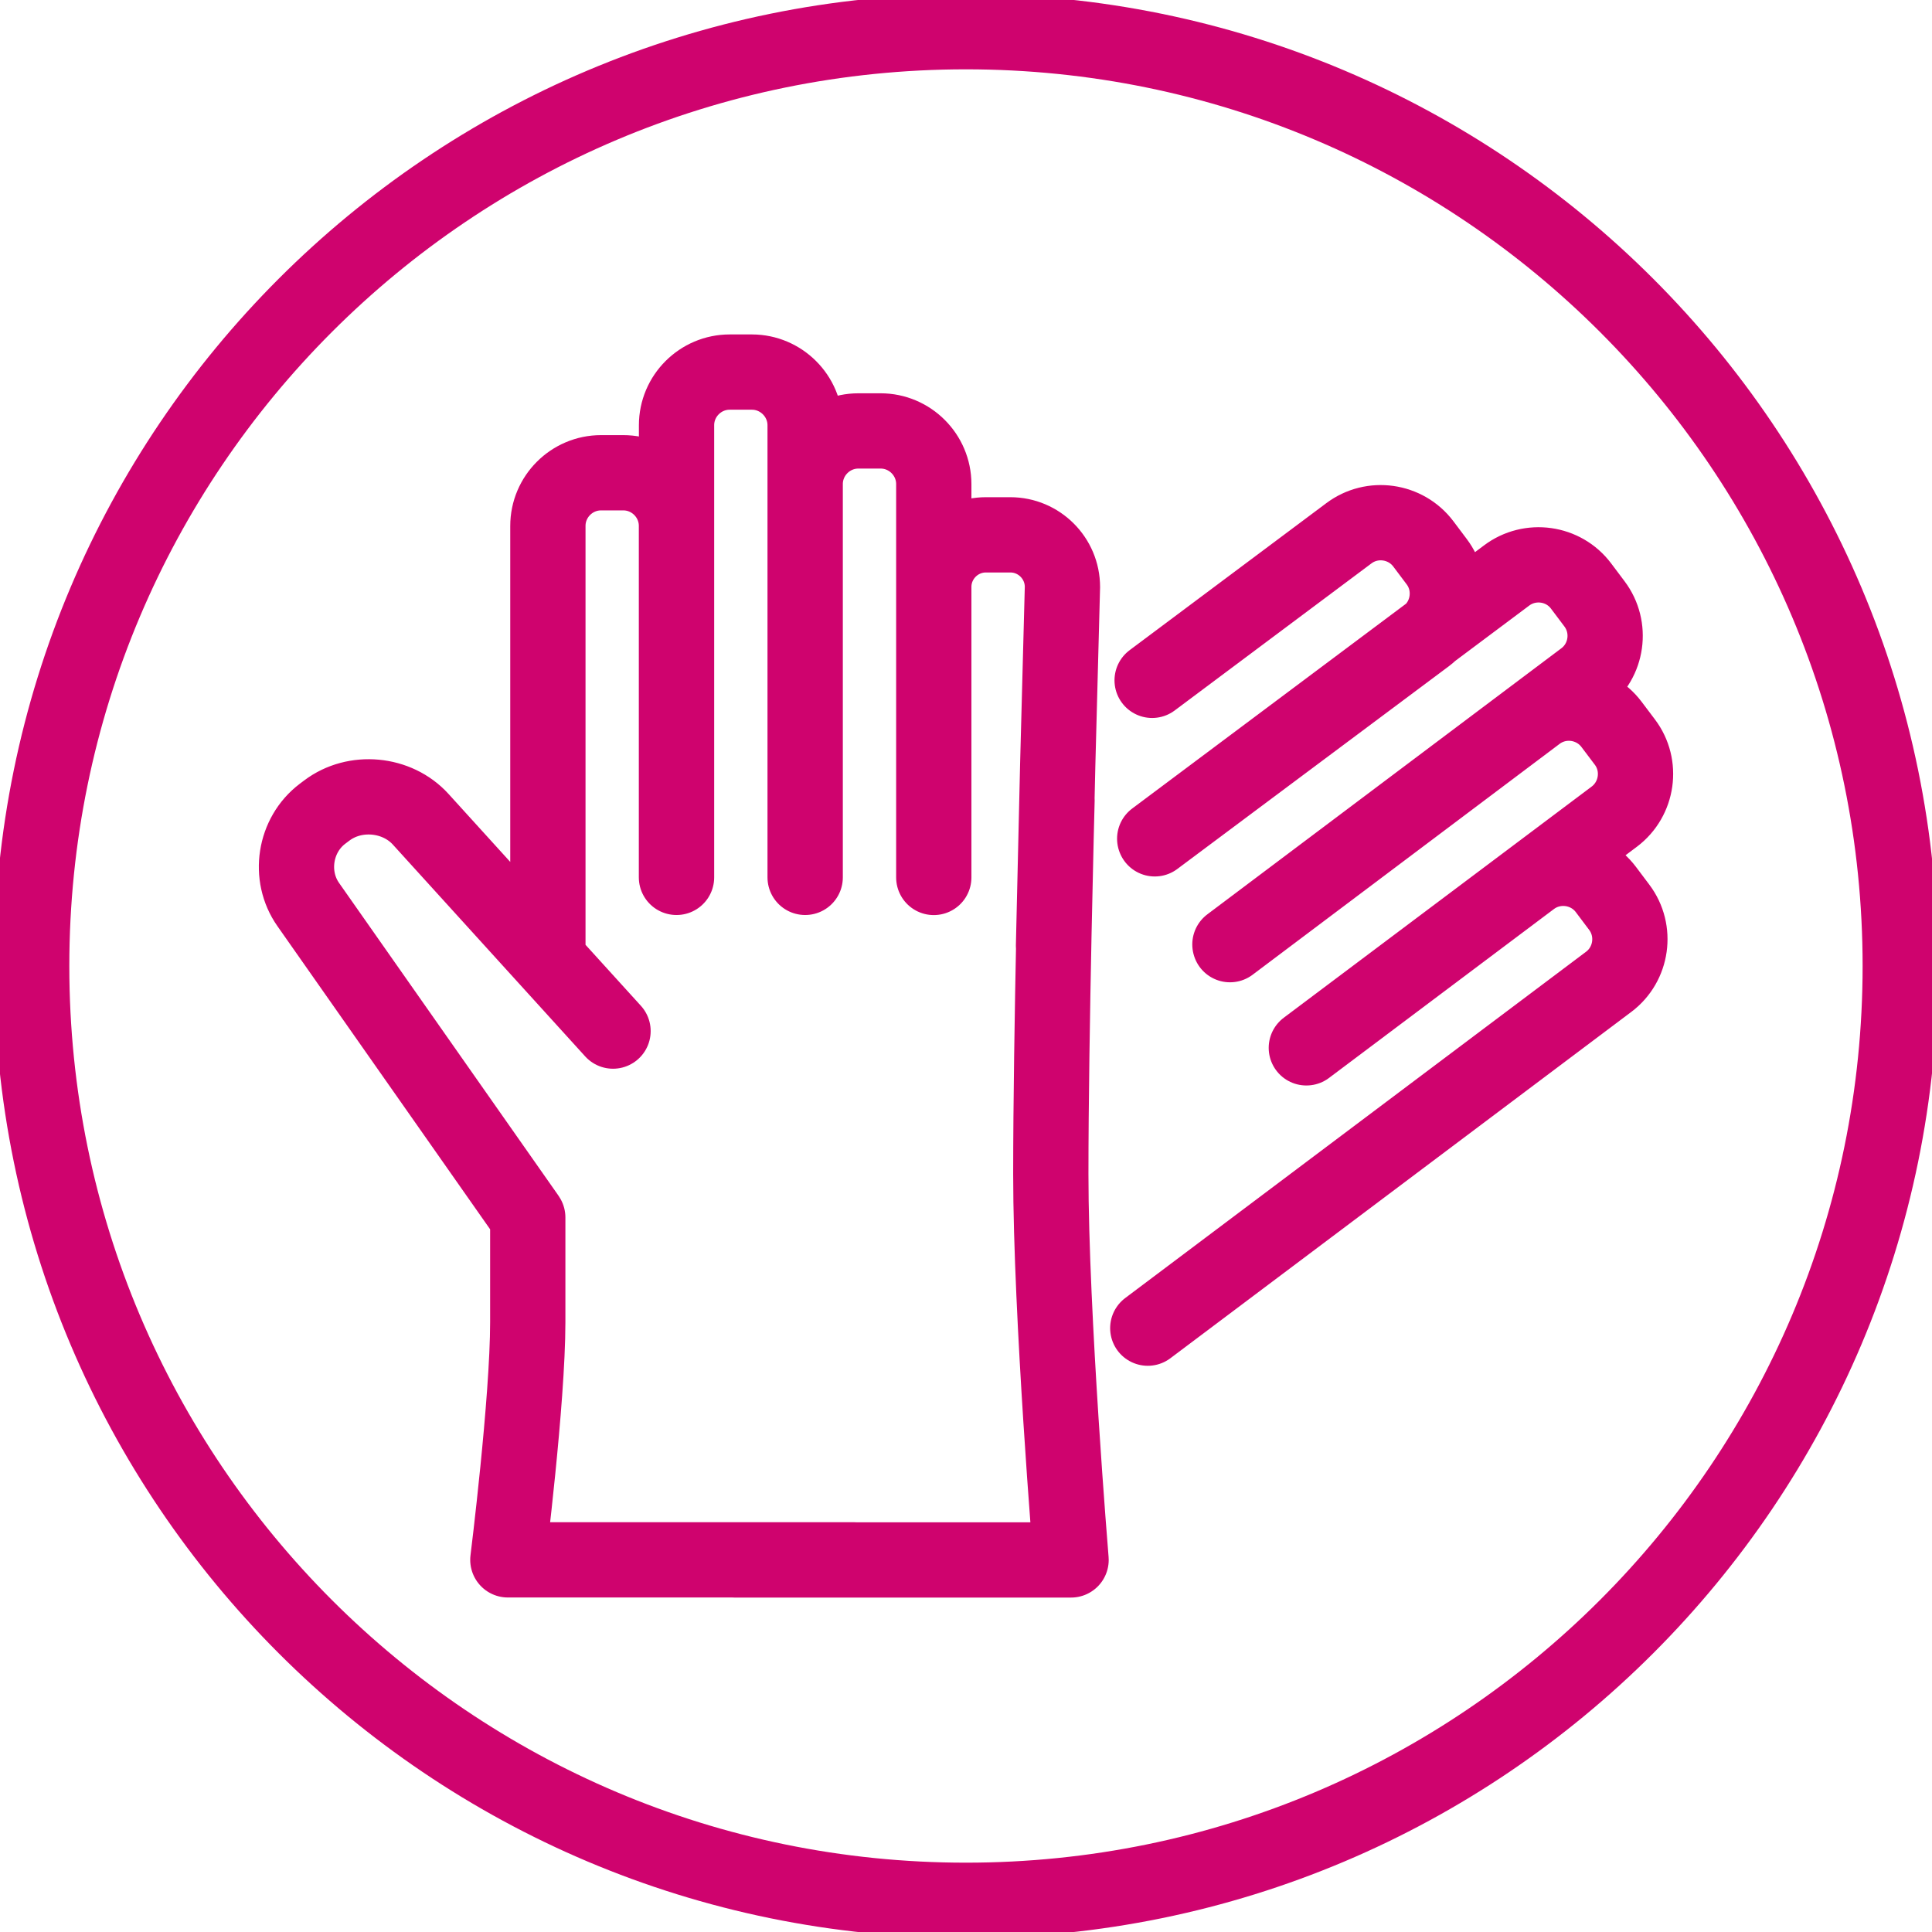 <svg xmlns="http://www.w3.org/2000/svg" width="154" height="154" viewBox="0 0 154 154" fill="none"><g clip-path="url(#clip0_136_356)"><path d="M84.255 63.792C84.255 63.792 83.76 82.347 83.76 93.581C83.76 104.815 85.375 124.342 85.375 124.342H58.546M48.865 82.188L33.53 65.3C31.648 63.229 28.286 62.916 26.051 64.606L25.704 64.867C23.474 66.557 22.962 69.816 24.572 72.103L41.999 96.942L42.068 97.045C42.068 97.045 42.068 99.132 42.068 105.389C42.068 111.646 40.481 124.336 40.481 124.336H68.067M83.976 75.39L84.312 60.931L84.687 46.785C84.687 44.498 82.822 42.632 80.535 42.632H78.584C76.297 42.632 74.432 44.498 74.432 46.785V69.941M74.432 69.935V38.588C74.432 36.256 72.526 34.35 70.194 34.35H68.42C66.088 34.35 64.182 36.256 64.182 38.588V69.935M64.177 69.935V33.901C64.177 31.569 62.271 29.663 59.939 29.658H58.164C55.833 29.658 53.927 31.563 53.927 33.895V69.935M53.921 69.935V41.921C53.921 39.589 52.016 37.684 49.684 37.684H47.909C45.577 37.684 43.672 39.589 43.672 41.921V76.386M91.49 105.867L128.234 78.257C130.094 76.858 130.475 74.184 129.07 72.319L128.001 70.897C126.596 69.037 123.928 68.661 122.062 70.061L104.128 83.524M104.134 83.524L128.683 65.089C130.543 63.684 130.924 61.011 129.519 59.151L128.45 57.734C127.045 55.874 124.377 55.493 122.512 56.898L98.042 75.299M98.037 75.282L126.26 54.071C128.126 52.672 128.501 49.998 127.096 48.133L126.027 46.711C124.628 44.845 121.954 44.47 120.089 45.875L92.042 66.852M92.047 66.864L113.684 50.709C115.544 49.305 115.925 46.631 114.52 44.771L113.451 43.349C112.046 41.489 109.378 41.108 107.513 42.513L91.837 54.23M151.469 77C151.469 118.131 118.126 151.474 76.997 151.474C35.868 151.474 2.525 118.131 2.525 77C2.525 35.869 35.868 2.526 76.997 2.526C118.126 2.526 151.469 35.869 151.469 77Z" stroke="#CF036E" stroke-width="6" stroke-linecap="round" stroke-linejoin="round"></path></g><defs><clipPath id="clip0_136_356"><rect width="154" height="154" fill="white"></rect></clipPath></defs></svg>